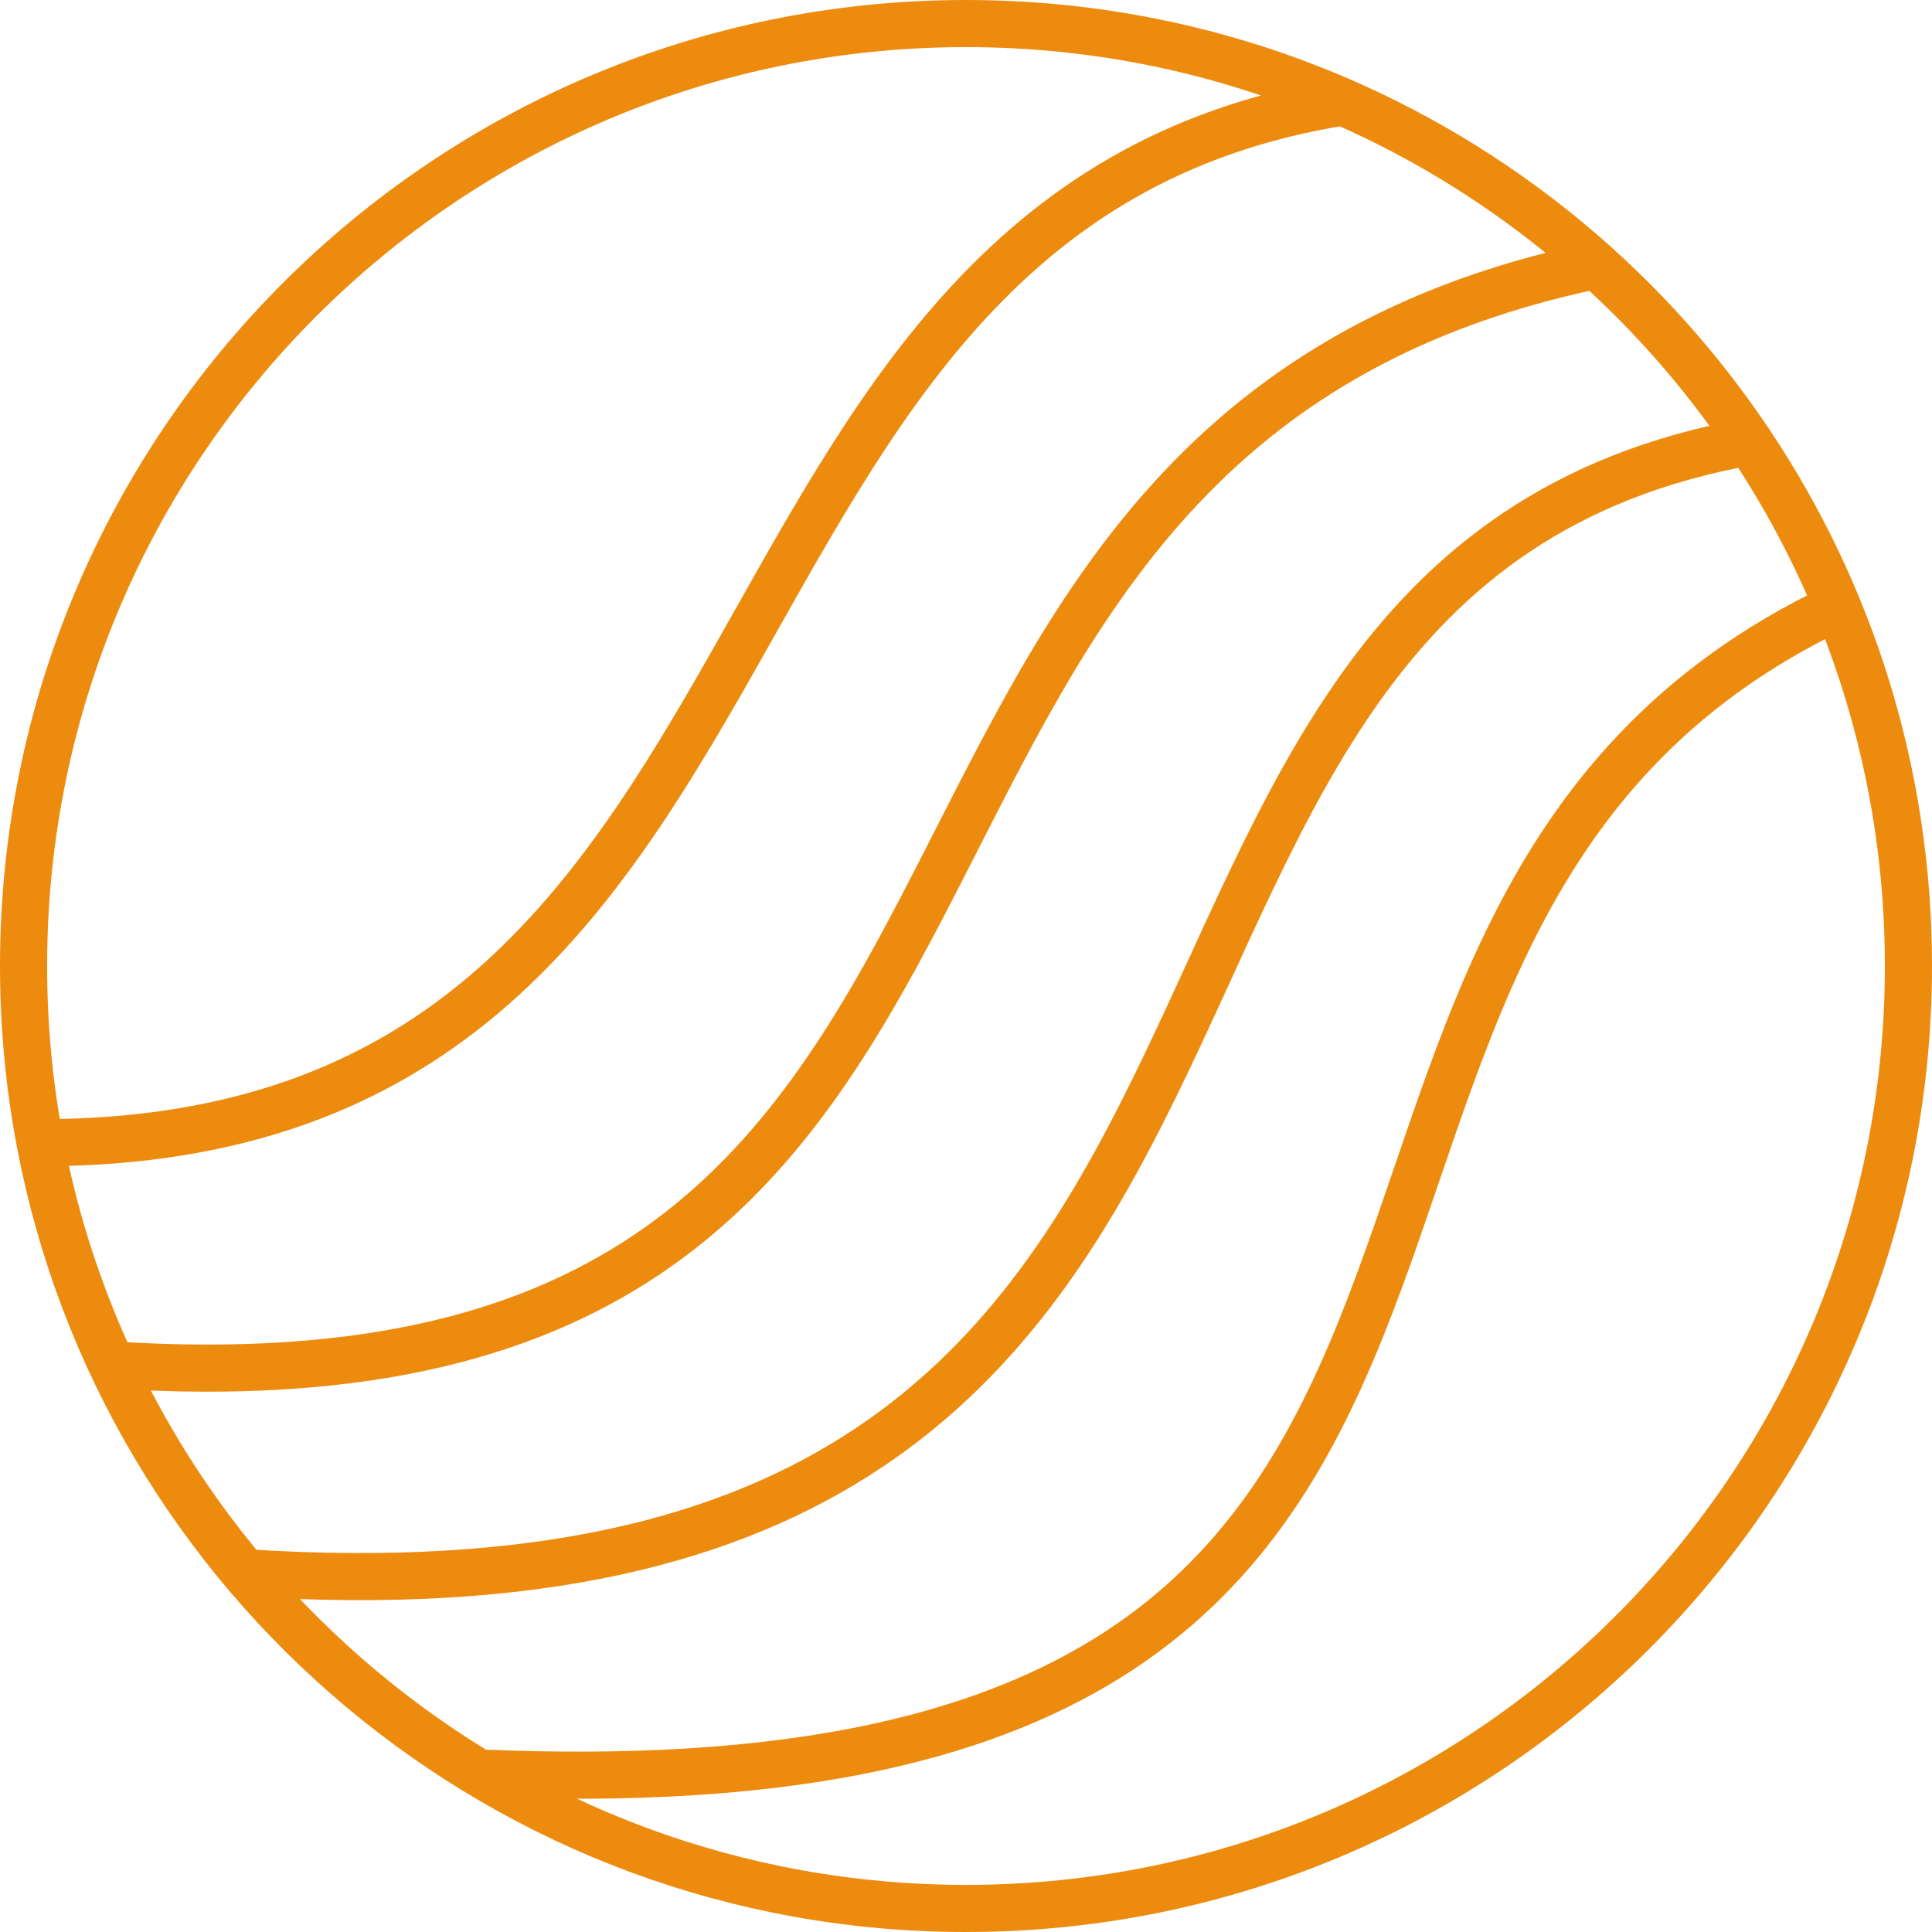 <svg width="82" height="82" viewBox="0 0 82 82" fill="none" xmlns="http://www.w3.org/2000/svg">
<path d="M57 4.328C52.1 2.188 46.689 1 41 1C18.909 1 1 18.909 1 41C1 43.563 1.241 46.071 1.702 48.5M57 4.328C71.127 10.501 81 24.597 81 41C81 63.091 63.091 81 41 81C21.472 81 5.213 67.007 1.702 48.5M57 4.328C27.75 9 35.5 48.5 1.702 48.5M67.75 11.26C31.75 18.75 48.5 60.75 4.75 57.932M74.246 18.75C42.25 24.5 60.25 70 10.389 66.75M77.99 25.75C49.5 39.25 71.75 77.5 20.326 75.25" stroke="#ED8B0F" stroke-width="2" stroke-linecap="round" stroke-linejoin="round"/>
</svg>
